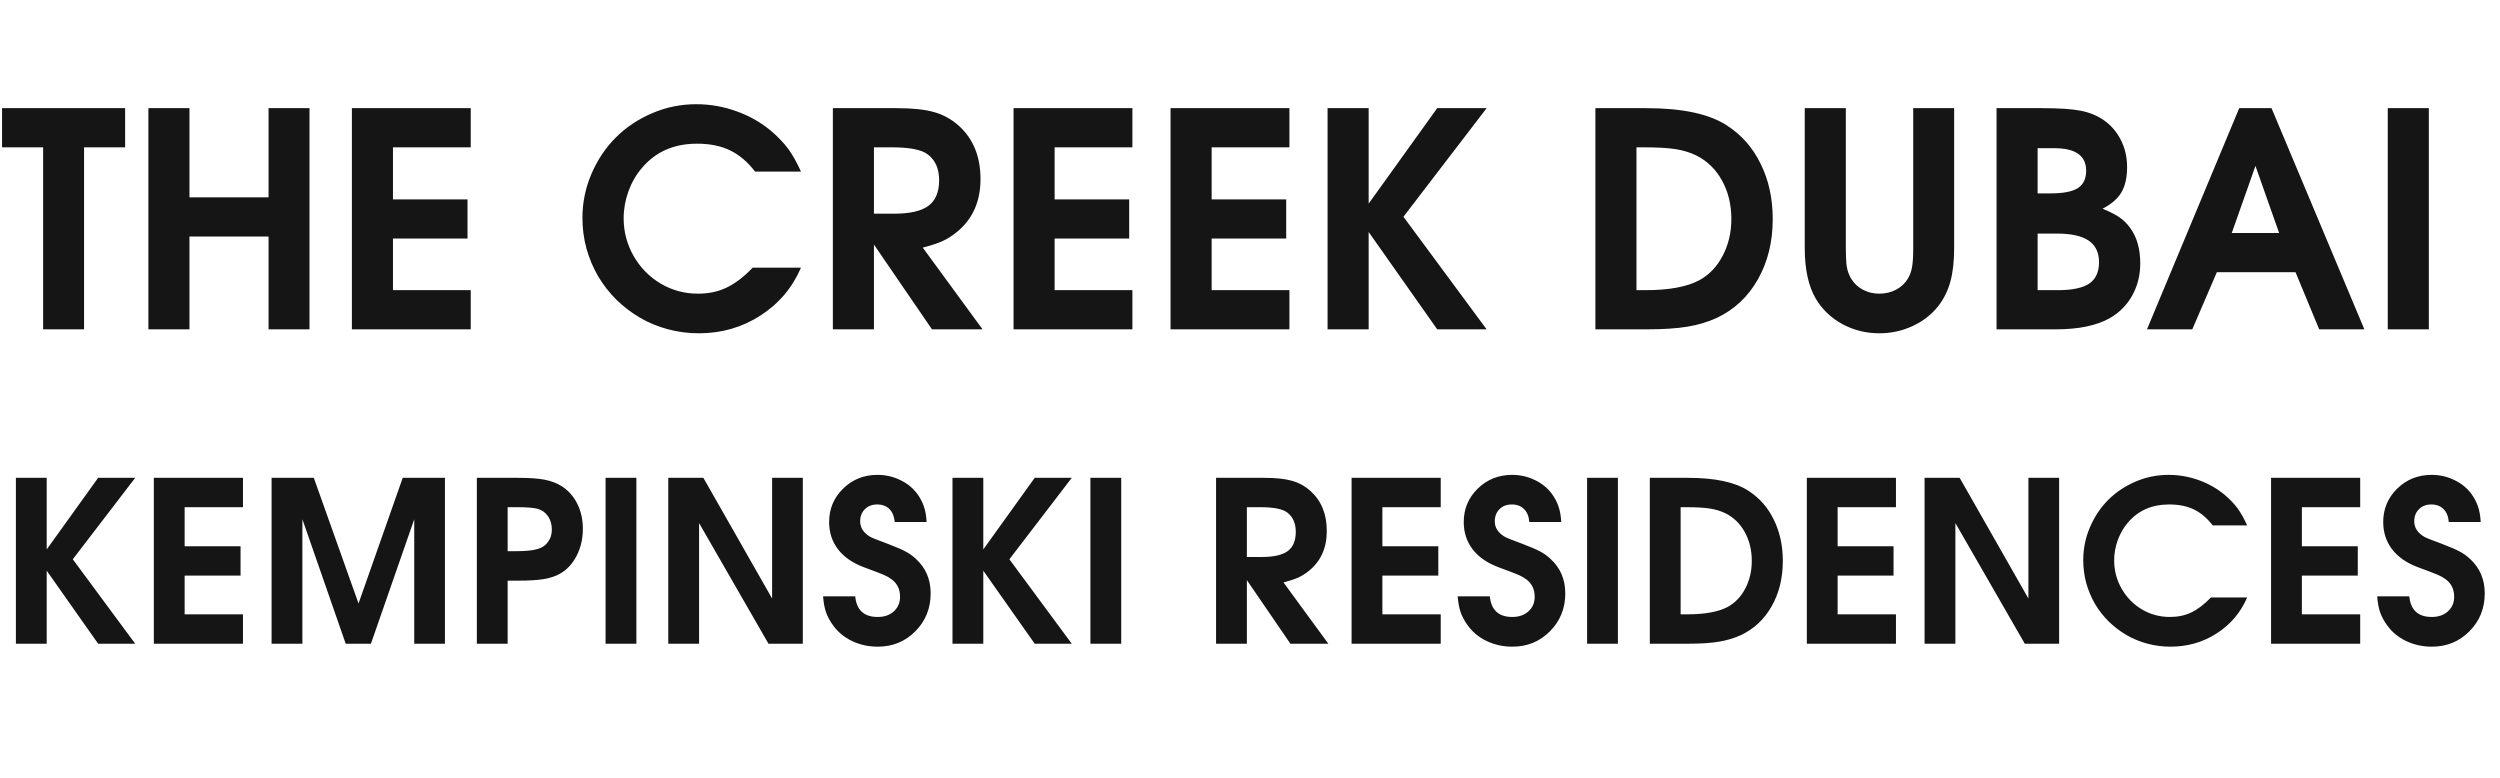 <?xml version="1.0" encoding="UTF-8"?> <svg xmlns="http://www.w3.org/2000/svg" width="167" height="52" viewBox="0 0 167 52" fill="none"> <path d="M2.881 22C2.881 22 2.881 17.947 2.881 9.842C2.881 9.842 1.966 9.842 0.137 9.842C0.137 9.842 0.137 8.969 0.137 7.225C0.137 7.225 2.878 7.225 8.359 7.225C8.359 7.225 8.359 8.097 8.359 9.842C8.359 9.842 7.445 9.842 5.615 9.842C5.615 9.842 5.615 13.895 5.615 22C5.615 22 4.704 22 2.881 22ZM9.912 22C9.912 22 9.912 17.075 9.912 7.225C9.912 7.225 10.827 7.225 12.656 7.225C12.656 7.225 12.656 9.21 12.656 13.182C12.656 13.182 14.417 13.182 17.939 13.182C17.939 13.182 17.939 11.196 17.939 7.225C17.939 7.225 18.851 7.225 20.674 7.225C20.674 7.225 20.674 12.15 20.674 22C20.674 22 19.762 22 17.939 22C17.939 22 17.939 19.933 17.939 15.799C17.939 15.799 16.178 15.799 12.656 15.799C12.656 15.799 12.656 17.866 12.656 22C12.656 22 11.742 22 9.912 22ZM23.506 22C23.506 22 23.506 17.075 23.506 7.225C23.506 7.225 26.152 7.225 31.445 7.225C31.445 7.225 31.445 8.097 31.445 9.842C31.445 9.842 29.713 9.842 26.25 9.842C26.25 9.842 26.25 11.001 26.25 13.318C26.25 13.318 27.91 13.318 31.23 13.318C31.23 13.318 31.23 14.191 31.23 15.935C31.23 15.935 29.57 15.935 26.25 15.935C26.25 15.935 26.25 17.085 26.25 19.383C26.25 19.383 27.982 19.383 31.445 19.383C31.445 19.383 31.445 20.255 31.445 22C31.445 22 28.799 22 23.506 22ZM50.283 17.879C50.283 17.879 51.357 17.879 53.506 17.879C52.926 19.227 52.022 20.294 50.791 21.082C49.567 21.87 48.197 22.264 46.68 22.264C45.97 22.264 45.277 22.172 44.6 21.99C43.929 21.808 43.31 21.551 42.744 21.219C42.178 20.887 41.654 20.486 41.172 20.018C40.697 19.542 40.293 19.025 39.961 18.465C39.629 17.898 39.368 17.283 39.18 16.619C38.997 15.949 38.906 15.262 38.906 14.559C38.906 13.53 39.108 12.547 39.512 11.609C39.915 10.672 40.456 9.865 41.133 9.188C41.81 8.51 42.617 7.97 43.555 7.566C44.492 7.163 45.475 6.961 46.504 6.961C47.435 6.961 48.33 7.117 49.19 7.43C50.055 7.736 50.833 8.178 51.523 8.758C51.992 9.161 52.37 9.559 52.656 9.949C52.943 10.34 53.226 10.844 53.506 11.463H50.44C49.938 10.812 49.382 10.34 48.77 10.047C48.158 9.747 47.422 9.598 46.562 9.598C45.02 9.598 43.792 10.138 42.881 11.219C42.503 11.655 42.204 12.172 41.982 12.771C41.768 13.37 41.66 13.973 41.66 14.578C41.66 15.483 41.882 16.323 42.324 17.098C42.767 17.872 43.369 18.488 44.131 18.943C44.893 19.393 45.723 19.617 46.621 19.617C47.331 19.617 47.965 19.484 48.525 19.217C49.092 18.95 49.678 18.504 50.283 17.879ZM55.635 22C55.635 22 55.635 17.075 55.635 7.225C55.635 7.225 57.057 7.225 59.902 7.225C60.95 7.225 61.781 7.312 62.393 7.488C63.005 7.658 63.555 7.96 64.043 8.396C65.013 9.269 65.498 10.457 65.498 11.961C65.498 13.471 64.964 14.656 63.897 15.516C63.59 15.763 63.275 15.962 62.949 16.111C62.63 16.255 62.194 16.398 61.641 16.541L65.635 22H62.256C62.256 22 60.964 20.112 58.379 16.336C58.379 16.336 58.379 18.224 58.379 22C58.379 22 57.464 22 55.635 22ZM58.379 14.275C58.379 14.275 58.825 14.275 59.717 14.275C60.778 14.275 61.546 14.1 62.022 13.748C62.497 13.39 62.734 12.82 62.734 12.039C62.734 11.277 62.484 10.704 61.982 10.32C61.572 10.001 60.778 9.842 59.6 9.842H58.379C58.379 9.842 58.379 11.32 58.379 14.275ZM67.705 22C67.705 22 67.705 17.075 67.705 7.225C67.705 7.225 70.352 7.225 75.644 7.225C75.644 7.225 75.644 8.097 75.644 9.842C75.644 9.842 73.913 9.842 70.449 9.842C70.449 9.842 70.449 11.001 70.449 13.318C70.449 13.318 72.109 13.318 75.43 13.318C75.43 13.318 75.43 14.191 75.43 15.935C75.43 15.935 73.769 15.935 70.449 15.935C70.449 15.935 70.449 17.085 70.449 19.383C70.449 19.383 72.181 19.383 75.644 19.383C75.644 19.383 75.644 20.255 75.644 22C75.644 22 72.998 22 67.705 22ZM78.193 22C78.193 22 78.193 17.075 78.193 7.225C78.193 7.225 80.84 7.225 86.133 7.225C86.133 7.225 86.133 8.097 86.133 9.842C86.133 9.842 84.401 9.842 80.938 9.842C80.938 9.842 80.938 11.001 80.938 13.318C80.938 13.318 82.598 13.318 85.918 13.318C85.918 13.318 85.918 14.191 85.918 15.935C85.918 15.935 84.258 15.935 80.938 15.935C80.938 15.935 80.938 17.085 80.938 19.383C80.938 19.383 82.669 19.383 86.133 19.383C86.133 19.383 86.133 20.255 86.133 22C86.133 22 83.486 22 78.193 22ZM88.682 22C88.682 22 88.682 17.075 88.682 7.225C88.682 7.225 89.596 7.225 91.426 7.225C91.426 7.225 91.426 9.35 91.426 13.602C91.426 13.602 92.953 11.476 96.006 7.225C96.006 7.225 97.106 7.225 99.307 7.225C99.307 7.225 97.454 9.643 93.75 14.48C93.75 14.48 95.602 16.987 99.307 22C99.307 22 98.206 22 96.006 22C96.006 22 94.479 19.832 91.426 15.496C91.426 15.496 91.426 17.664 91.426 22C91.426 22 90.511 22 88.682 22ZM106.572 22C106.572 22 106.572 17.075 106.572 7.225C106.572 7.225 107.702 7.225 109.961 7.225C112.376 7.225 114.173 7.609 115.352 8.377C116.335 9.008 117.09 9.868 117.617 10.955C118.151 12.036 118.418 13.263 118.418 14.637C118.418 16.16 118.086 17.505 117.422 18.67C116.764 19.829 115.85 20.685 114.678 21.238C114.079 21.512 113.421 21.707 112.705 21.824C111.995 21.941 111.1 22 110.02 22H106.572ZM109.316 19.383H109.912C111.488 19.383 112.689 19.162 113.516 18.719C114.173 18.361 114.694 17.814 115.078 17.078C115.462 16.342 115.654 15.529 115.654 14.637C115.654 13.667 115.446 12.807 115.029 12.059C114.613 11.303 114.036 10.743 113.301 10.379C112.884 10.177 112.419 10.037 111.904 9.959C111.39 9.881 110.706 9.842 109.854 9.842H109.316V19.383ZM120.557 7.225C120.557 7.225 121.471 7.225 123.301 7.225C123.301 7.225 123.301 10.343 123.301 16.58C123.301 17.134 123.324 17.553 123.369 17.84C123.421 18.12 123.519 18.38 123.662 18.621C123.851 18.934 124.111 19.178 124.443 19.354C124.775 19.529 125.14 19.617 125.537 19.617C125.947 19.617 126.318 19.529 126.65 19.354C126.989 19.178 127.253 18.934 127.441 18.621C127.585 18.38 127.679 18.12 127.725 17.84C127.777 17.553 127.803 17.134 127.803 16.58V7.225H130.537V16.58C130.537 17.465 130.452 18.211 130.283 18.816C130.12 19.415 129.854 19.956 129.482 20.438C129.033 21.01 128.457 21.46 127.754 21.785C127.057 22.104 126.318 22.264 125.537 22.264C124.652 22.264 123.828 22.059 123.066 21.648C122.311 21.232 121.722 20.669 121.299 19.959C120.804 19.119 120.557 17.993 120.557 16.58V7.225ZM133.369 22C133.369 22 133.369 17.075 133.369 7.225C133.369 7.225 134.385 7.225 136.416 7.225C137.542 7.225 138.389 7.28 138.955 7.391C139.528 7.495 140.039 7.697 140.488 7.996C140.996 8.341 141.39 8.79 141.67 9.344C141.95 9.891 142.09 10.496 142.09 11.16C142.09 11.857 141.963 12.42 141.709 12.85C141.462 13.273 141.042 13.637 140.449 13.943C140.944 14.145 141.322 14.337 141.582 14.52C141.849 14.702 142.087 14.936 142.295 15.223C142.744 15.835 142.969 16.626 142.969 17.596C142.969 18.377 142.793 19.087 142.441 19.725C142.09 20.363 141.595 20.867 140.957 21.238C140.078 21.746 138.864 22 137.314 22H133.369ZM136.113 19.383H137.471C138.428 19.383 139.124 19.236 139.561 18.943C139.997 18.644 140.215 18.169 140.215 17.518C140.215 16.866 139.984 16.385 139.521 16.072C139.066 15.76 138.363 15.604 137.412 15.604H136.113V19.383ZM136.113 12.918H136.992C137.826 12.918 138.428 12.801 138.799 12.566C139.17 12.325 139.355 11.938 139.355 11.404C139.355 10.402 138.649 9.9 137.236 9.9H136.113V12.918ZM143.418 22C143.418 22 145.472 17.075 149.58 7.225C149.58 7.225 150.299 7.225 151.738 7.225C151.738 7.225 153.805 12.15 157.939 22C157.939 22 156.934 22 154.922 22C154.922 22 154.395 20.727 153.34 18.182C153.34 18.182 151.589 18.182 148.086 18.182C148.086 18.182 147.539 19.454 146.445 22C146.445 22 145.436 22 143.418 22ZM149.082 15.565C149.082 15.565 150.137 15.565 152.246 15.565C152.246 15.565 151.719 14.07 150.664 11.082C150.664 11.082 150.137 12.576 149.082 15.565ZM159.502 22C159.502 22 159.502 17.075 159.502 7.225C159.502 7.225 160.417 7.225 162.246 7.225C162.246 7.225 162.246 12.15 162.246 22C162.246 22 161.331 22 159.502 22Z" fill="#151515"></path> <path d="M1.062 43C1.062 43 1.062 39.306 1.062 31.919C1.062 31.919 1.748 31.919 3.12 31.919C3.12 31.919 3.12 33.513 3.12 36.701C3.12 36.701 4.265 35.107 6.555 31.919C6.555 31.919 7.38 31.919 9.031 31.919C9.031 31.919 7.642 33.732 4.863 37.36C4.863 37.36 6.252 39.24 9.031 43C9.031 43 8.206 43 6.555 43C6.555 43 5.41 41.374 3.12 38.122C3.12 38.122 3.12 39.748 3.12 43C3.12 43 2.434 43 1.062 43ZM10.276 43C10.276 43 10.276 39.306 10.276 31.919C10.276 31.919 12.261 31.919 16.23 31.919C16.23 31.919 16.23 32.573 16.23 33.881C16.23 33.881 14.932 33.881 12.334 33.881C12.334 33.881 12.334 34.751 12.334 36.489C12.334 36.489 13.579 36.489 16.069 36.489C16.069 36.489 16.069 37.143 16.069 38.452C16.069 38.452 14.824 38.452 12.334 38.452C12.334 38.452 12.334 39.313 12.334 41.037C12.334 41.037 13.633 41.037 16.23 41.037C16.23 41.037 16.23 41.691 16.23 43C16.23 43 14.246 43 10.276 43ZM18.142 43C18.142 43 18.142 39.306 18.142 31.919C18.142 31.919 19.082 31.919 20.962 31.919C20.962 31.919 21.958 34.716 23.95 40.312C23.95 40.312 24.934 37.514 26.902 31.919C26.902 31.919 27.842 31.919 29.722 31.919C29.722 31.919 29.722 35.612 29.722 43C29.722 43 29.038 43 27.671 43C27.671 43 27.671 40.229 27.671 34.687C27.671 34.687 26.706 37.458 24.778 43C24.778 43 24.216 43 23.093 43C23.093 43 22.129 40.229 20.2 34.687C20.2 34.687 20.2 37.458 20.2 43C20.2 43 19.514 43 18.142 43ZM31.853 43C31.853 43 31.853 39.306 31.853 31.919C31.853 31.919 32.769 31.919 34.6 31.919C35.356 31.919 35.95 31.96 36.379 32.043C36.814 32.126 37.197 32.273 37.529 32.482C37.978 32.775 38.325 33.169 38.569 33.662C38.813 34.155 38.935 34.711 38.935 35.331C38.935 35.991 38.796 36.589 38.518 37.126C38.245 37.663 37.869 38.066 37.39 38.334C37.087 38.501 36.728 38.618 36.313 38.686C35.898 38.754 35.317 38.789 34.57 38.789H33.911V43H31.853ZM33.911 36.818H34.512C35.137 36.818 35.605 36.77 35.918 36.672C36.211 36.589 36.44 36.433 36.606 36.203C36.777 35.974 36.863 35.7 36.863 35.383C36.863 35.031 36.777 34.731 36.606 34.482C36.435 34.233 36.201 34.067 35.903 33.984C35.61 33.916 35.176 33.881 34.6 33.881H33.911V36.818ZM40.452 43C40.452 43 40.452 39.306 40.452 31.919C40.452 31.919 41.138 31.919 42.51 31.919C42.51 31.919 42.51 35.612 42.51 43C42.51 43 41.824 43 40.452 43ZM44.641 43C44.641 43 44.641 39.306 44.641 31.919C44.641 31.919 45.422 31.919 46.985 31.919C46.985 31.919 48.516 34.606 51.577 39.982C51.577 39.982 51.577 37.294 51.577 31.919C51.577 31.919 52.261 31.919 53.628 31.919C53.628 31.919 53.628 35.612 53.628 43C53.628 43 52.864 43 51.335 43C51.335 43 49.79 40.315 46.699 34.943C46.699 34.943 46.699 37.629 46.699 43C46.699 43 46.013 43 44.641 43ZM54.983 39.836C54.983 39.836 55.698 39.836 57.129 39.836C57.217 40.754 57.717 41.213 58.63 41.213C59.075 41.213 59.434 41.088 59.707 40.839C59.985 40.59 60.124 40.266 60.124 39.865C60.124 39.372 59.941 38.986 59.575 38.708C59.409 38.586 59.236 38.486 59.055 38.408C58.879 38.33 58.428 38.156 57.7 37.888C56.953 37.609 56.379 37.211 55.979 36.694C55.584 36.176 55.386 35.568 55.386 34.87C55.386 33.991 55.698 33.247 56.323 32.636C56.948 32.026 57.712 31.721 58.616 31.721C59.148 31.721 59.648 31.833 60.117 32.058C60.586 32.277 60.969 32.585 61.267 32.98C61.467 33.254 61.616 33.537 61.714 33.83C61.816 34.118 61.877 34.465 61.897 34.87H59.766C59.736 34.499 59.619 34.211 59.414 34.006C59.209 33.801 58.935 33.698 58.594 33.698C58.257 33.698 57.983 33.803 57.773 34.013C57.563 34.223 57.459 34.494 57.459 34.826C57.459 35.241 57.673 35.581 58.103 35.844C58.196 35.908 58.596 36.069 59.304 36.328C59.856 36.538 60.252 36.709 60.491 36.84C60.735 36.967 60.964 37.131 61.179 37.331C61.838 37.932 62.168 38.701 62.168 39.638C62.168 40.639 61.826 41.484 61.143 42.172C60.464 42.856 59.627 43.198 58.63 43.198C58.02 43.198 57.451 43.073 56.924 42.824C56.401 42.575 55.979 42.228 55.657 41.784C55.442 41.491 55.283 41.198 55.181 40.905C55.078 40.612 55.012 40.256 54.983 39.836ZM63.626 43C63.626 43 63.626 39.306 63.626 31.919C63.626 31.919 64.311 31.919 65.684 31.919C65.684 31.919 65.684 33.513 65.684 36.701C65.684 36.701 66.829 35.107 69.119 31.919C69.119 31.919 69.944 31.919 71.594 31.919C71.594 31.919 70.205 33.732 67.427 37.36C67.427 37.36 68.816 39.24 71.594 43C71.594 43 70.769 43 69.119 43C69.119 43 67.974 41.374 65.684 38.122C65.684 38.122 65.684 39.748 65.684 43C65.684 43 64.998 43 63.626 43ZM72.839 43C72.839 43 72.839 39.306 72.839 31.919C72.839 31.919 73.525 31.919 74.897 31.919C74.897 31.919 74.897 35.612 74.897 43C74.897 43 74.211 43 72.839 43ZM81.233 43C81.233 43 81.233 39.306 81.233 31.919C81.233 31.919 82.3 31.919 84.434 31.919C85.22 31.919 85.842 31.984 86.301 32.116C86.76 32.243 87.173 32.47 87.539 32.797C88.267 33.452 88.63 34.343 88.63 35.471C88.63 36.603 88.23 37.492 87.429 38.137C87.2 38.322 86.963 38.471 86.719 38.584C86.48 38.691 86.152 38.798 85.737 38.906L88.733 43H86.199C86.199 43 85.23 41.584 83.291 38.752C83.291 38.752 83.291 40.168 83.291 43C83.291 43 82.605 43 81.233 43ZM83.291 37.206C83.291 37.206 83.626 37.206 84.294 37.206C85.09 37.206 85.666 37.075 86.023 36.811C86.379 36.542 86.558 36.115 86.558 35.529C86.558 34.958 86.37 34.528 85.994 34.24C85.686 34.001 85.09 33.881 84.207 33.881H83.291C83.291 33.881 83.291 34.99 83.291 37.206ZM90.286 43C90.286 43 90.286 39.306 90.286 31.919C90.286 31.919 92.27 31.919 96.24 31.919C96.24 31.919 96.24 32.573 96.24 33.881C96.24 33.881 94.941 33.881 92.344 33.881C92.344 33.881 92.344 34.751 92.344 36.489C92.344 36.489 93.589 36.489 96.079 36.489C96.079 36.489 96.079 37.143 96.079 38.452C96.079 38.452 94.834 38.452 92.344 38.452C92.344 38.452 92.344 39.313 92.344 41.037C92.344 41.037 93.643 41.037 96.24 41.037C96.24 41.037 96.24 41.691 96.24 43C96.24 43 94.255 43 90.286 43ZM97.376 39.836C97.376 39.836 98.091 39.836 99.522 39.836C99.609 40.754 100.11 41.213 101.023 41.213C101.467 41.213 101.826 41.088 102.1 40.839C102.378 40.59 102.517 40.266 102.517 39.865C102.517 39.372 102.334 38.986 101.968 38.708C101.802 38.586 101.628 38.486 101.448 38.408C101.272 38.33 100.82 38.156 100.093 37.888C99.346 37.609 98.772 37.211 98.372 36.694C97.976 36.176 97.778 35.568 97.778 34.87C97.778 33.991 98.091 33.247 98.716 32.636C99.341 32.026 100.105 31.721 101.008 31.721C101.541 31.721 102.041 31.833 102.51 32.058C102.979 32.277 103.362 32.585 103.66 32.98C103.86 33.254 104.009 33.537 104.106 33.83C104.209 34.118 104.27 34.465 104.29 34.87H102.158C102.129 34.499 102.012 34.211 101.807 34.006C101.602 33.801 101.328 33.698 100.986 33.698C100.649 33.698 100.376 33.803 100.166 34.013C99.956 34.223 99.851 34.494 99.851 34.826C99.851 35.241 100.066 35.581 100.496 35.844C100.588 35.908 100.989 36.069 101.697 36.328C102.249 36.538 102.644 36.709 102.883 36.84C103.127 36.967 103.357 37.131 103.572 37.331C104.231 37.932 104.561 38.701 104.561 39.638C104.561 40.639 104.219 41.484 103.535 42.172C102.856 42.856 102.019 43.198 101.023 43.198C100.413 43.198 99.844 43.073 99.316 42.824C98.794 42.575 98.372 42.228 98.049 41.784C97.835 41.491 97.676 41.198 97.573 40.905C97.471 40.612 97.405 40.256 97.376 39.836ZM106.018 43C106.018 43 106.018 39.306 106.018 31.919C106.018 31.919 106.704 31.919 108.076 31.919C108.076 31.919 108.076 35.612 108.076 43C108.076 43 107.39 43 106.018 43ZM110.208 43C110.208 43 110.208 39.306 110.208 31.919C110.208 31.919 111.055 31.919 112.749 31.919C114.561 31.919 115.908 32.206 116.792 32.783C117.529 33.256 118.096 33.901 118.491 34.716C118.892 35.527 119.092 36.447 119.092 37.477C119.092 38.62 118.843 39.628 118.345 40.502C117.852 41.372 117.166 42.014 116.287 42.429C115.837 42.634 115.344 42.78 114.807 42.868C114.275 42.956 113.604 43 112.793 43H110.208ZM112.266 41.037H112.712C113.894 41.037 114.795 40.871 115.415 40.539C115.908 40.27 116.299 39.86 116.587 39.309C116.875 38.757 117.019 38.147 117.019 37.477C117.019 36.75 116.863 36.105 116.55 35.544C116.238 34.977 115.806 34.558 115.254 34.284C114.941 34.133 114.592 34.028 114.207 33.969C113.821 33.911 113.308 33.881 112.668 33.881H112.266V41.037ZM120.696 43C120.696 43 120.696 39.306 120.696 31.919C120.696 31.919 122.681 31.919 126.65 31.919C126.65 31.919 126.65 32.573 126.65 33.881C126.65 33.881 125.352 33.881 122.754 33.881C122.754 33.881 122.754 34.751 122.754 36.489C122.754 36.489 123.999 36.489 126.489 36.489C126.489 36.489 126.489 37.143 126.489 38.452C126.489 38.452 125.244 38.452 122.754 38.452C122.754 38.452 122.754 39.313 122.754 41.037C122.754 41.037 124.053 41.037 126.65 41.037C126.65 41.037 126.65 41.691 126.65 43C126.65 43 124.666 43 120.696 43ZM128.562 43C128.562 43 128.562 39.306 128.562 31.919C128.562 31.919 129.343 31.919 130.906 31.919C130.906 31.919 132.437 34.606 135.498 39.982C135.498 39.982 135.498 37.294 135.498 31.919C135.498 31.919 136.182 31.919 137.549 31.919C137.549 31.919 137.549 35.612 137.549 43C137.549 43 136.785 43 135.256 43C135.256 43 133.711 40.315 130.62 34.943C130.62 34.943 130.62 37.629 130.62 43C130.62 43 129.934 43 128.562 43ZM147.693 39.909C147.693 39.909 148.499 39.909 150.11 39.909C149.675 40.92 148.997 41.721 148.074 42.312C147.156 42.902 146.128 43.198 144.99 43.198C144.458 43.198 143.938 43.129 143.43 42.993C142.927 42.856 142.463 42.663 142.039 42.414C141.614 42.165 141.221 41.865 140.859 41.513C140.503 41.157 140.2 40.769 139.951 40.349C139.702 39.924 139.507 39.462 139.365 38.964C139.229 38.461 139.16 37.946 139.16 37.419C139.16 36.648 139.312 35.91 139.614 35.207C139.917 34.504 140.322 33.898 140.83 33.391C141.338 32.883 141.943 32.477 142.646 32.175C143.35 31.872 144.087 31.721 144.858 31.721C145.557 31.721 146.228 31.838 146.873 32.072C147.522 32.302 148.105 32.634 148.623 33.068C148.975 33.371 149.258 33.669 149.473 33.962C149.688 34.255 149.9 34.633 150.11 35.097H147.81C147.434 34.609 147.017 34.255 146.558 34.035C146.099 33.81 145.547 33.698 144.902 33.698C143.745 33.698 142.825 34.103 142.141 34.914C141.858 35.241 141.633 35.629 141.467 36.079C141.306 36.528 141.226 36.98 141.226 37.434C141.226 38.112 141.392 38.742 141.724 39.323C142.056 39.904 142.507 40.366 143.079 40.708C143.65 41.044 144.272 41.213 144.946 41.213C145.479 41.213 145.955 41.113 146.375 40.913C146.799 40.712 147.239 40.378 147.693 39.909ZM151.707 43C151.707 43 151.707 39.306 151.707 31.919C151.707 31.919 153.691 31.919 157.661 31.919C157.661 31.919 157.661 32.573 157.661 33.881C157.661 33.881 156.362 33.881 153.765 33.881C153.765 33.881 153.765 34.751 153.765 36.489C153.765 36.489 155.01 36.489 157.5 36.489C157.5 36.489 157.5 37.143 157.5 38.452C157.5 38.452 156.255 38.452 153.765 38.452C153.765 38.452 153.765 39.313 153.765 41.037C153.765 41.037 155.063 41.037 157.661 41.037C157.661 41.037 157.661 41.691 157.661 43C157.661 43 155.676 43 151.707 43ZM158.796 39.836C158.796 39.836 159.512 39.836 160.942 39.836C161.03 40.754 161.531 41.213 162.444 41.213C162.888 41.213 163.247 41.088 163.521 40.839C163.799 40.59 163.938 40.266 163.938 39.865C163.938 39.372 163.755 38.986 163.389 38.708C163.223 38.586 163.049 38.486 162.869 38.408C162.693 38.33 162.241 38.156 161.514 37.888C160.767 37.609 160.193 37.211 159.792 36.694C159.397 36.176 159.199 35.568 159.199 34.87C159.199 33.991 159.512 33.247 160.137 32.636C160.762 32.026 161.526 31.721 162.429 31.721C162.961 31.721 163.462 31.833 163.931 32.058C164.399 32.277 164.783 32.585 165.081 32.98C165.281 33.254 165.43 33.537 165.527 33.83C165.63 34.118 165.691 34.465 165.71 34.87H163.579C163.55 34.499 163.433 34.211 163.228 34.006C163.022 33.801 162.749 33.698 162.407 33.698C162.07 33.698 161.797 33.803 161.587 34.013C161.377 34.223 161.272 34.494 161.272 34.826C161.272 35.241 161.487 35.581 161.917 35.844C162.009 35.908 162.41 36.069 163.118 36.328C163.669 36.538 164.065 36.709 164.304 36.84C164.548 36.967 164.778 37.131 164.993 37.331C165.652 37.932 165.981 38.701 165.981 39.638C165.981 40.639 165.64 41.484 164.956 42.172C164.277 42.856 163.44 43.198 162.444 43.198C161.833 43.198 161.265 43.073 160.737 42.824C160.215 42.575 159.792 42.228 159.47 41.784C159.255 41.491 159.097 41.198 158.994 40.905C158.892 40.612 158.826 40.256 158.796 39.836Z" fill="#151515"></path> </svg> 